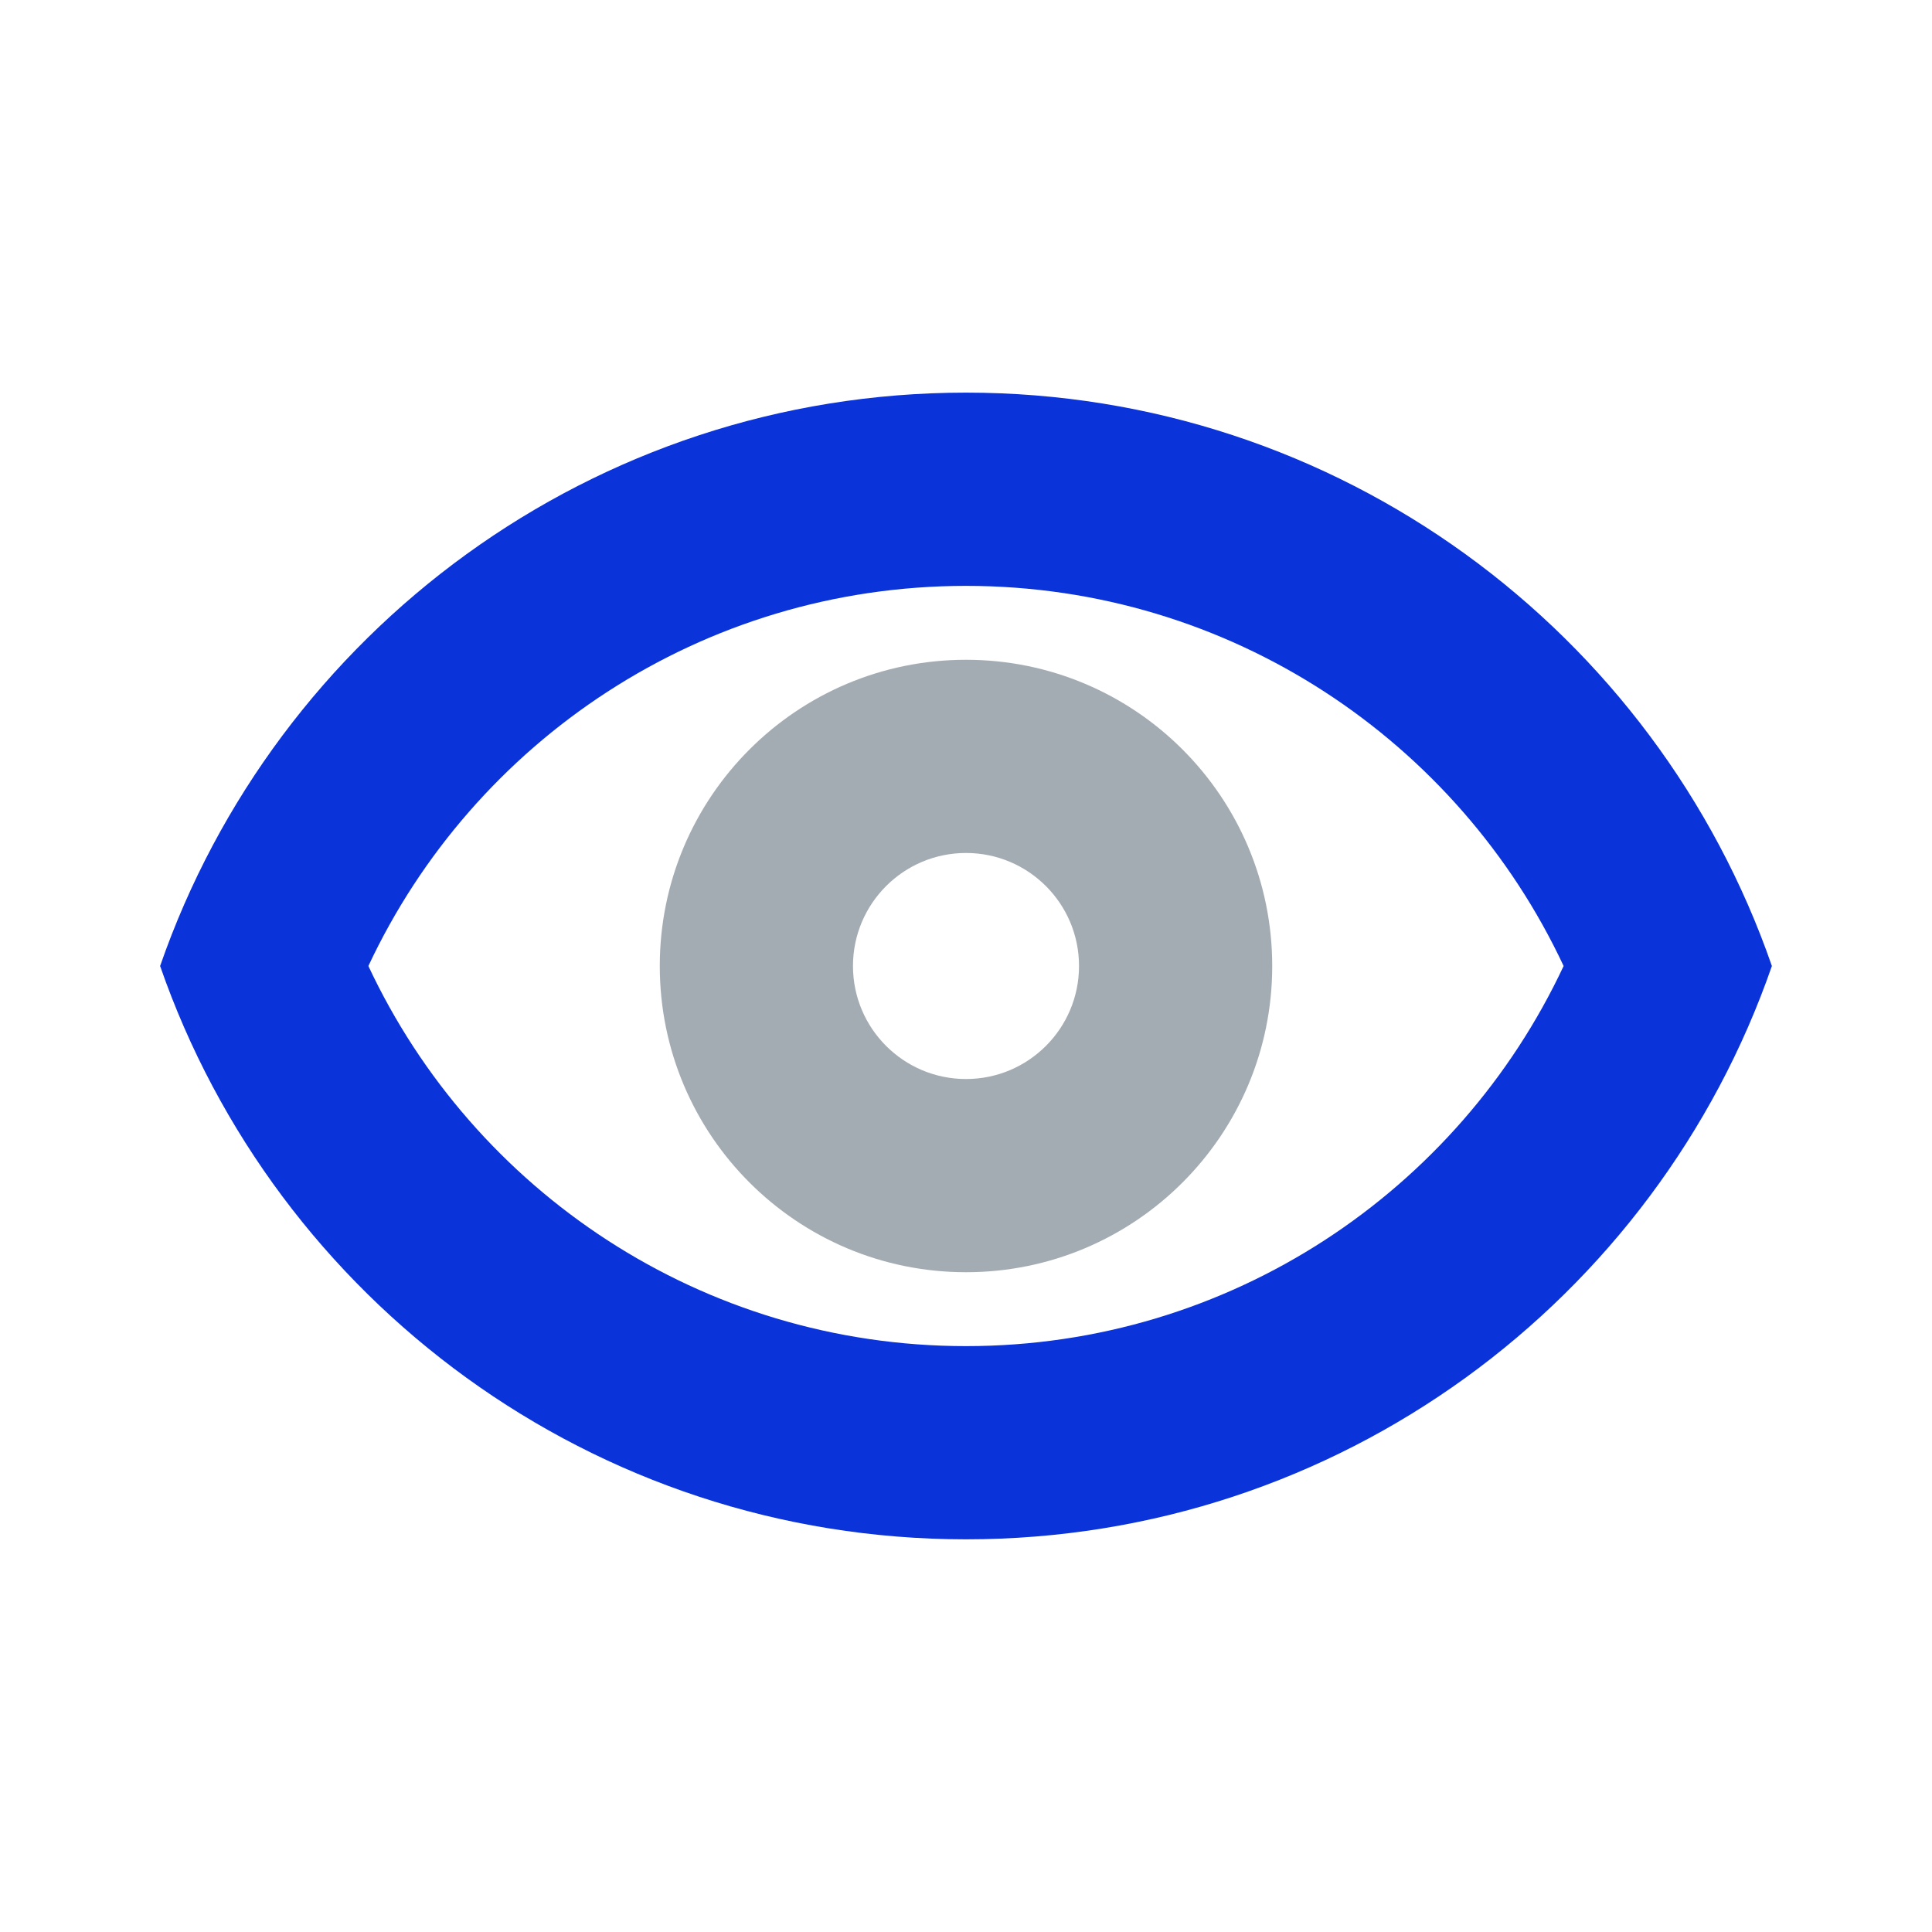 <svg width="40" height="40" viewBox="0 0 40 40" fill="none" xmlns="http://www.w3.org/2000/svg">
<g id="Duo/Graphic/Visualdesign">
<path id="Intersect (Stroke)" fill-rule="evenodd" clip-rule="evenodd" d="M7.627 20C9.806 24.654 14.531 27.87 20 27.87C25.468 27.87 30.194 24.654 32.373 20C30.194 15.346 25.468 12.13 20 12.13C14.531 12.13 9.806 15.346 7.627 20ZM36.685 20C34.29 13.09 27.724 8.129 20 8.129C12.276 8.129 5.71 13.09 3.315 20C5.71 26.91 12.276 31.87 20 31.87C27.724 31.87 34.29 26.91 36.685 20Z" fill="#0A33DA"/>
<path id="Ellipse 4 (Stroke)" fill-rule="evenodd" clip-rule="evenodd" d="M20 17.66C18.708 17.66 17.66 18.708 17.66 20C17.66 21.292 18.708 22.34 20 22.34C21.292 22.34 22.34 21.292 22.34 20C22.34 18.708 21.292 17.66 20 17.66ZM13.66 20C13.66 16.499 16.499 13.66 20 13.66C23.501 13.66 26.34 16.499 26.34 20C26.34 23.501 23.501 26.34 20 26.34C16.499 26.34 13.66 23.501 13.66 20Z" fill="#A4ACB3"/>
</g>
</svg>
